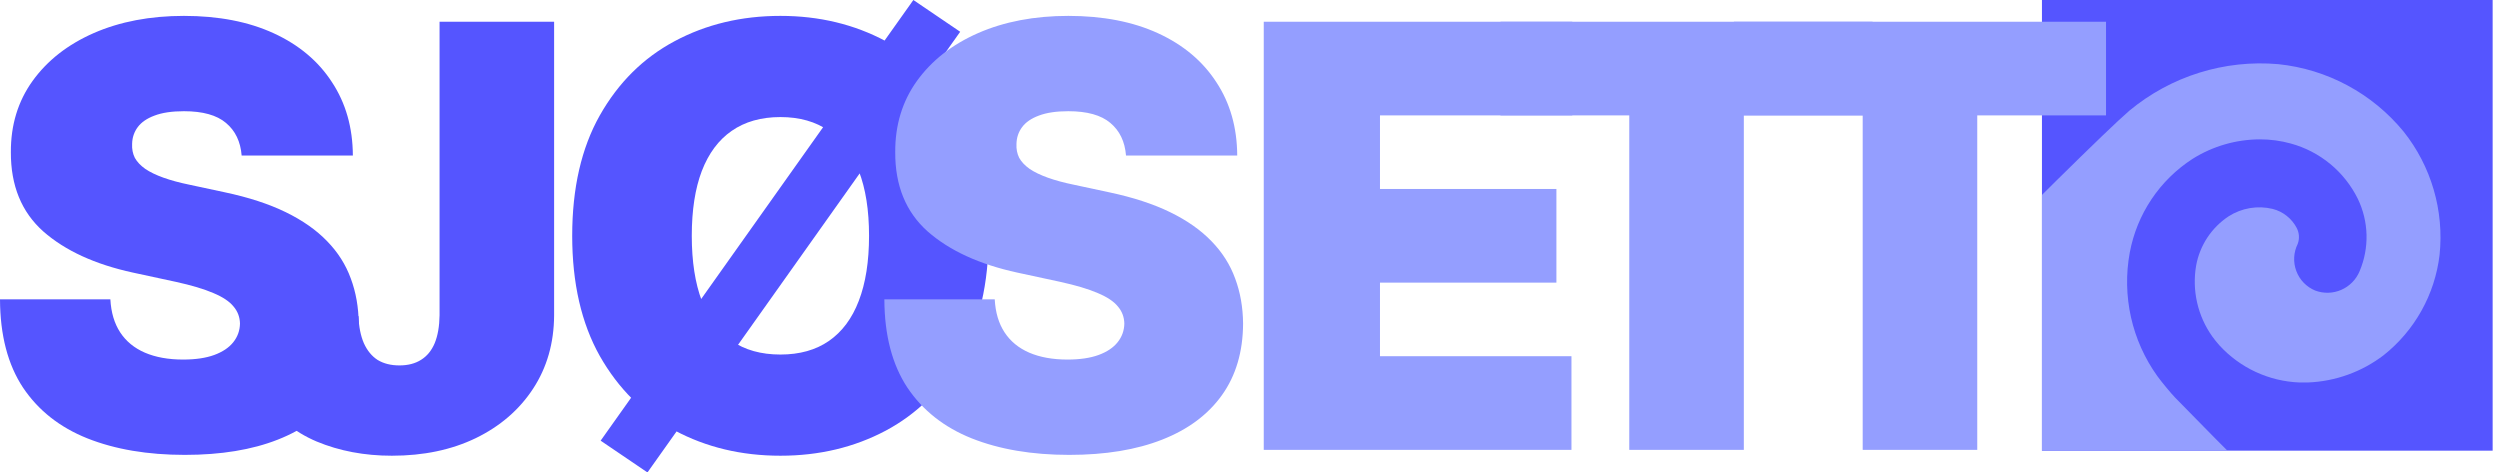 <svg width="254" height="48" viewBox="0 0 254 48" fill="none" xmlns="http://www.w3.org/2000/svg">
<g clip-path="url(#clip0_1056_4793)">
<rect width="45.791" height="45.791" transform="translate(207.462 1.3113e-05)" fill="#5555FF"/>
<path d="M226.545 46.03C226.545 46.03 224.101 43.59 221.008 40.413C220.56 39.953 219.557 38.731 219.185 38.211C217.899 36.419 216.989 34.383 216.507 32.228C216.027 30.073 215.983 27.841 216.383 25.667C216.744 23.726 217.497 21.879 218.594 20.241C219.692 18.601 221.114 17.206 222.767 16.139C224.818 14.851 227.188 14.165 229.606 14.159C230.669 14.156 231.728 14.299 232.752 14.584C234.217 14.984 235.581 15.693 236.754 16.661C237.928 17.63 238.883 18.837 239.558 20.206C240.107 21.345 240.408 22.592 240.44 23.859C240.47 25.127 240.231 26.385 239.738 27.551C239.386 28.402 238.718 29.081 237.877 29.449C237.037 29.815 236.089 29.843 235.23 29.523C234.791 29.343 234.394 29.074 234.063 28.734C233.732 28.393 233.475 27.988 233.308 27.542C233.14 27.098 233.066 26.622 233.089 26.148C233.115 25.672 233.236 25.207 233.448 24.782C233.546 24.517 233.588 24.236 233.569 23.956C233.551 23.675 233.473 23.399 233.342 23.151C233.092 22.677 232.745 22.261 232.325 21.929C231.904 21.596 231.42 21.356 230.901 21.225C230.141 21.041 229.353 21.016 228.584 21.145C227.812 21.276 227.077 21.561 226.418 21.984C225.564 22.55 224.832 23.284 224.264 24.142C223.699 25.003 223.311 25.966 223.128 26.979C222.912 28.232 222.946 29.518 223.231 30.758C223.513 31.998 224.042 33.171 224.781 34.204C224.992 34.496 225.231 34.793 225.495 35.09C226.535 36.226 227.789 37.144 229.183 37.79C230.579 38.437 232.088 38.8 233.622 38.86H234.474C237.267 38.754 239.96 37.786 242.186 36.083C245.341 33.578 247.382 29.918 247.86 25.907C248.333 21.402 247.017 16.891 244.197 13.358C241.017 9.489 236.447 7.032 231.477 6.519C226.014 6.04 220.583 7.734 216.351 11.239C211.806 15.132 181.347 46.03 181.347 46.03L226.545 46.03Z" fill="#949EFF"/>
</g>
<path d="M24.552 15.802C24.439 14.386 23.908 13.281 22.959 12.489C22.025 11.696 20.602 11.299 18.69 11.299C17.473 11.299 16.474 11.448 15.696 11.745C14.931 12.028 14.365 12.418 13.996 12.913C13.628 13.409 13.437 13.975 13.423 14.612C13.395 15.136 13.487 15.611 13.699 16.035C13.926 16.446 14.28 16.821 14.761 17.161C15.242 17.487 15.858 17.784 16.609 18.053C17.359 18.322 18.251 18.563 19.285 18.775L22.853 19.54C25.26 20.05 27.32 20.722 29.034 21.558C30.747 22.393 32.149 23.377 33.239 24.51C34.329 25.628 35.129 26.889 35.639 28.29C36.163 29.692 36.432 31.221 36.446 32.878C36.432 35.738 35.717 38.159 34.301 40.142C32.885 42.124 30.86 43.632 28.227 44.666C25.607 45.699 22.457 46.216 18.775 46.216C14.995 46.216 11.696 45.657 8.878 44.538C6.074 43.419 3.894 41.699 2.336 39.377C0.793 37.041 0.014 34.053 0 30.414H11.214C11.285 31.745 11.618 32.864 12.212 33.77C12.807 34.676 13.643 35.363 14.719 35.83C15.809 36.297 17.104 36.531 18.605 36.531C19.866 36.531 20.92 36.375 21.77 36.064C22.619 35.752 23.264 35.32 23.703 34.768C24.142 34.216 24.368 33.586 24.382 32.878C24.368 32.212 24.149 31.632 23.724 31.136C23.313 30.627 22.634 30.174 21.685 29.777C20.736 29.366 19.455 28.984 17.841 28.63L13.508 27.696C9.657 26.86 6.619 25.465 4.396 23.512C2.188 21.543 1.09 18.86 1.104 15.462C1.09 12.701 1.827 10.287 3.313 8.219C4.814 6.138 6.888 4.517 9.536 3.356C12.198 2.195 15.25 1.614 18.69 1.614C22.202 1.614 25.239 2.202 27.802 3.377C30.365 4.552 32.34 6.209 33.727 8.347C35.129 10.471 35.837 12.956 35.851 15.802H24.552Z" fill="#5555FF"/>
<path d="M44.659 2.209H56.298V32.028C56.284 34.86 55.569 37.352 54.153 39.504C52.751 41.642 50.811 43.313 48.334 44.517C45.87 45.706 43.031 46.301 39.817 46.301C37.027 46.301 34.479 45.819 32.171 44.857C29.863 43.88 28.022 42.35 26.648 40.269C25.275 38.173 24.595 35.455 24.61 32.113H36.418C36.461 33.203 36.645 34.124 36.971 34.874C37.31 35.625 37.778 36.191 38.372 36.574C38.981 36.942 39.718 37.126 40.581 37.126C41.459 37.126 42.195 36.934 42.79 36.552C43.399 36.17 43.859 35.603 44.171 34.853C44.482 34.089 44.645 33.147 44.659 32.028V2.209Z" fill="#5555FF"/>
<path d="M65.782 48L61.025 44.772L92.798 0L97.555 3.228L65.782 48ZM100.444 23.957C100.444 28.8 99.502 32.885 97.619 36.212C95.736 39.526 93.195 42.039 89.995 43.752C86.794 45.451 83.226 46.301 79.29 46.301C75.326 46.301 71.743 45.444 68.543 43.731C65.357 42.004 62.823 39.483 60.94 36.17C59.071 32.843 58.136 28.772 58.136 23.957C58.136 19.115 59.071 15.037 60.94 11.724C62.823 8.396 65.357 5.883 68.543 4.184C71.743 2.471 75.326 1.614 79.29 1.614C83.226 1.614 86.794 2.471 89.995 4.184C93.195 5.883 95.736 8.396 97.619 11.724C99.502 15.037 100.444 19.115 100.444 23.957ZM88.295 23.957C88.295 21.352 87.948 19.157 87.255 17.373C86.575 15.575 85.563 14.216 84.218 13.296C82.886 12.361 81.244 11.894 79.29 11.894C77.336 11.894 75.686 12.361 74.341 13.296C73.01 14.216 71.998 15.575 71.304 17.373C70.625 19.157 70.285 21.352 70.285 23.957C70.285 26.563 70.625 28.765 71.304 30.563C71.998 32.347 73.01 33.706 74.341 34.641C75.686 35.561 77.336 36.021 79.29 36.021C81.244 36.021 82.886 35.561 84.218 34.641C85.563 33.706 86.575 32.347 87.255 30.563C87.948 28.765 88.295 26.563 88.295 23.957Z" fill="#5555FF"/>
<path d="M114.403 15.802C114.29 14.386 113.759 13.281 112.81 12.489C111.876 11.696 110.453 11.299 108.541 11.299C107.324 11.299 106.325 11.448 105.547 11.745C104.782 12.028 104.216 12.418 103.848 12.913C103.479 13.409 103.288 13.975 103.274 14.612C103.246 15.136 103.338 15.611 103.55 16.035C103.777 16.446 104.131 16.821 104.612 17.161C105.094 17.487 105.71 17.784 106.46 18.053C107.21 18.322 108.102 18.563 109.136 18.775L112.704 19.54C115.111 20.05 117.171 20.722 118.885 21.558C120.598 22.393 122 23.377 123.09 24.51C124.18 25.628 124.98 26.889 125.49 28.29C126.014 29.692 126.283 31.221 126.297 32.878C126.283 35.738 125.568 38.159 124.152 40.142C122.736 42.124 120.711 43.632 118.078 44.666C115.458 45.699 112.308 46.216 108.626 46.216C104.846 46.216 101.547 45.657 98.729 44.538C95.925 43.419 93.745 41.699 92.187 39.377C90.644 37.041 89.865 34.053 89.851 30.414H101.065C101.136 31.745 101.469 32.864 102.064 33.77C102.658 34.676 103.494 35.363 104.57 35.83C105.66 36.297 106.956 36.531 108.456 36.531C109.717 36.531 110.771 36.375 111.621 36.064C112.471 35.752 113.115 35.32 113.554 34.768C113.993 34.216 114.219 33.586 114.233 32.878C114.219 32.212 114 31.632 113.575 31.136C113.164 30.627 112.485 30.174 111.536 29.777C110.587 29.366 109.306 28.984 107.692 28.63L103.359 27.696C99.508 26.86 96.471 25.465 94.248 23.512C92.039 21.543 90.941 18.86 90.956 15.462C90.941 12.701 91.678 10.287 93.164 8.219C94.665 6.138 96.74 4.517 99.387 3.356C102.049 2.195 105.101 1.614 108.541 1.614C112.053 1.614 115.09 2.202 117.653 3.377C120.216 4.552 122.191 6.209 123.579 8.347C124.98 10.471 125.688 12.956 125.702 15.802H114.403Z" fill="#949EFF"/>
<path d="M128.397 45.706V2.209H159.745V11.724H140.206V19.2H158.131V28.715H140.206V36.191H159.661V45.706H128.397Z" fill="#949EFF"/>
<path d="M152.451 11.724V2.209H190.256V11.724H177.173V45.706H165.534V11.724H152.451Z" fill="#949EFF"/>
<path d="M176.167 11.724V2.209H213.972V11.724H200.889V45.706H189.25V11.724H176.167Z" fill="#949EFF"/>
<defs>
<clipPath id="clip0_1056_4793">
<rect width="45.791" height="45.791" fill="white" transform="translate(207.462 1.3113e-05)"/>
</clipPath>
</defs>
</svg>
